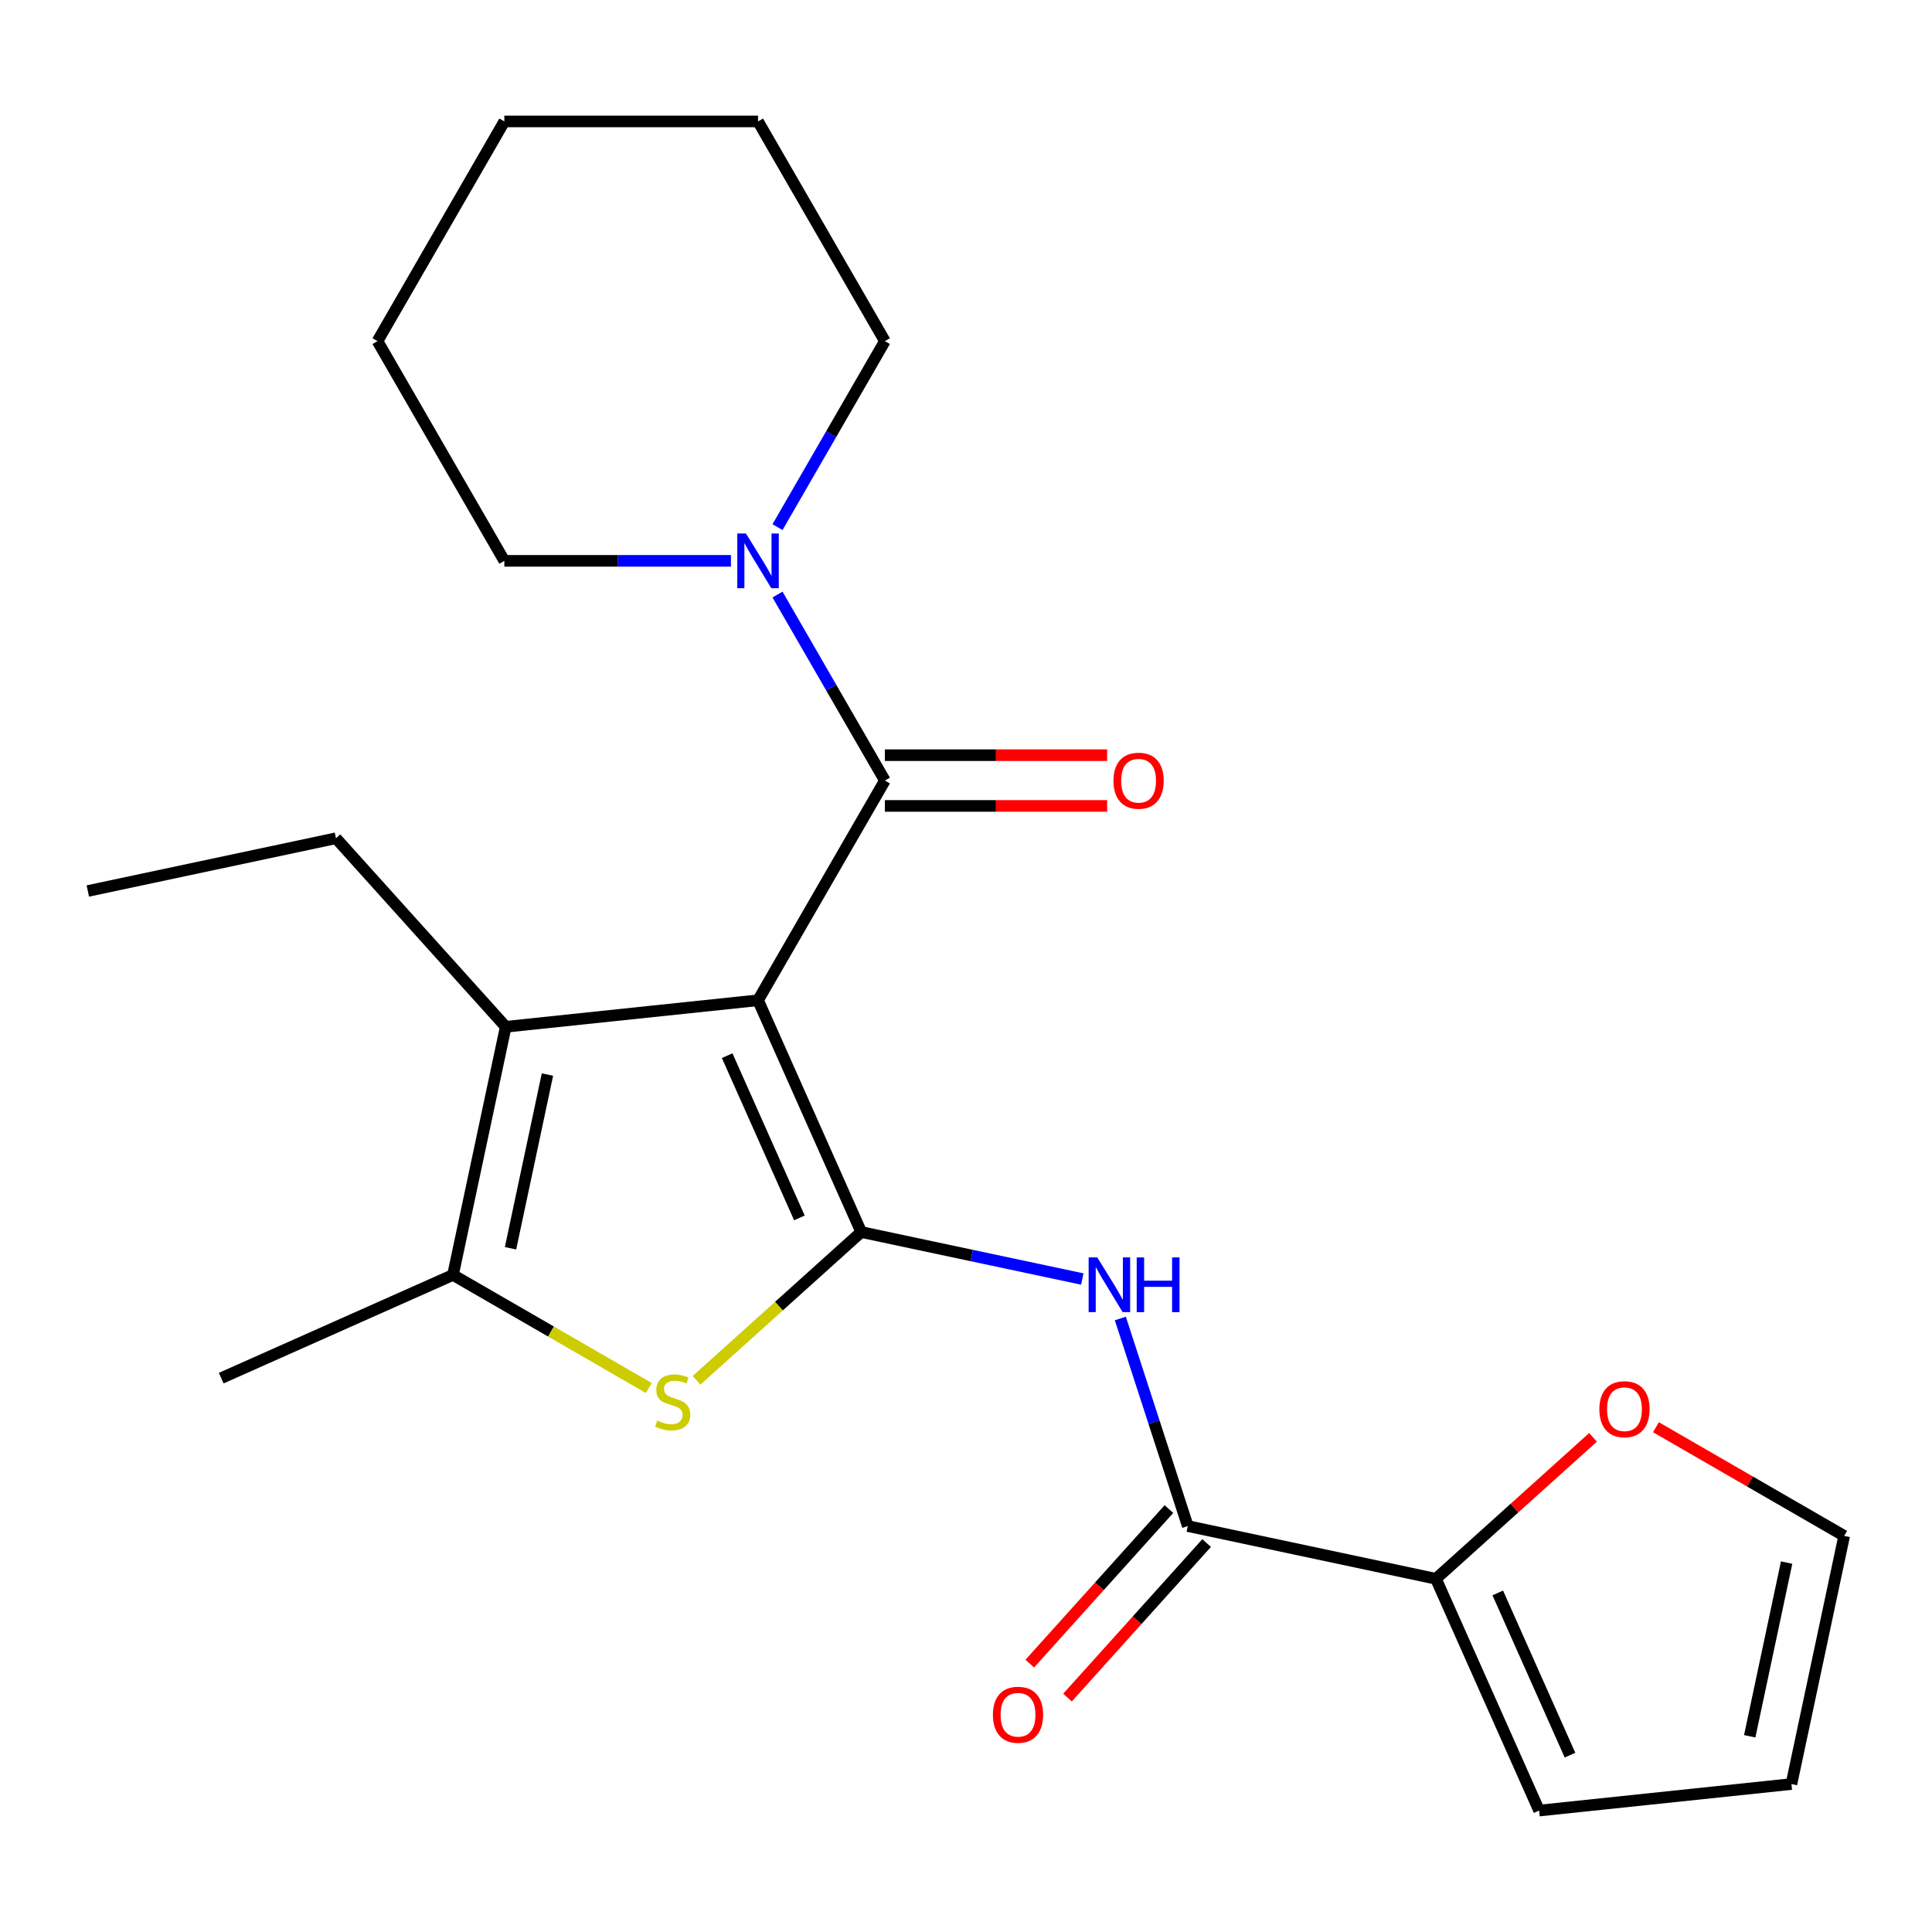 <?xml version='1.0' encoding='iso-8859-1'?>
<svg version='1.1' baseProfile='full'
              xmlns='http://www.w3.org/2000/svg'
                      xmlns:rdkit='http://www.rdkit.org/xml'
                      xmlns:xlink='http://www.w3.org/1999/xlink'
                  xml:space='preserve'
width='1000px' height='1000px' viewBox='0 0 1000 1000'>
<!-- END OF HEADER -->
<rect style='opacity:1.0;fill:#FFFFFF;stroke:none' width='1000' height='1000' x='0' y='0'> </rect>
<path class='bond-0' d='M 392.36,517.736 L 445.771,637.698' style='fill:none;fill-rule:evenodd;stroke:#000000;stroke-width:6px;stroke-linecap:butt;stroke-linejoin:miter;stroke-opacity:1' />
<path class='bond-0' d='M 376.38,546.412 L 413.767,630.385' style='fill:none;fill-rule:evenodd;stroke:#000000;stroke-width:6px;stroke-linecap:butt;stroke-linejoin:miter;stroke-opacity:1' />
<path class='bond-1' d='M 392.36,517.736 L 458.018,404.015' style='fill:none;fill-rule:evenodd;stroke:#000000;stroke-width:6px;stroke-linecap:butt;stroke-linejoin:miter;stroke-opacity:1' />
<path class='bond-3' d='M 392.36,517.736 L 261.766,531.462' style='fill:none;fill-rule:evenodd;stroke:#000000;stroke-width:6px;stroke-linecap:butt;stroke-linejoin:miter;stroke-opacity:1' />
<path class='bond-2' d='M 445.771,637.698 L 403.159,676.065' style='fill:none;fill-rule:evenodd;stroke:#000000;stroke-width:6px;stroke-linecap:butt;stroke-linejoin:miter;stroke-opacity:1' />
<path class='bond-2' d='M 403.159,676.065 L 360.548,714.432' style='fill:none;fill-rule:evenodd;stroke:#CCCC00;stroke-width:6px;stroke-linecap:butt;stroke-linejoin:miter;stroke-opacity:1' />
<path class='bond-4' d='M 445.771,637.698 L 502.982,649.858' style='fill:none;fill-rule:evenodd;stroke:#000000;stroke-width:6px;stroke-linecap:butt;stroke-linejoin:miter;stroke-opacity:1' />
<path class='bond-4' d='M 502.982,649.858 L 560.193,662.019' style='fill:none;fill-rule:evenodd;stroke:#0000FF;stroke-width:6px;stroke-linecap:butt;stroke-linejoin:miter;stroke-opacity:1' />
<path class='bond-7' d='M 458.018,404.015 L 430.224,355.875' style='fill:none;fill-rule:evenodd;stroke:#000000;stroke-width:6px;stroke-linecap:butt;stroke-linejoin:miter;stroke-opacity:1' />
<path class='bond-7' d='M 430.224,355.875 L 402.431,307.736' style='fill:none;fill-rule:evenodd;stroke:#0000FF;stroke-width:6px;stroke-linecap:butt;stroke-linejoin:miter;stroke-opacity:1' />
<path class='bond-10' d='M 458.018,417.146 L 515.533,417.146' style='fill:none;fill-rule:evenodd;stroke:#000000;stroke-width:6px;stroke-linecap:butt;stroke-linejoin:miter;stroke-opacity:1' />
<path class='bond-10' d='M 515.533,417.146 L 573.049,417.146' style='fill:none;fill-rule:evenodd;stroke:#FF0000;stroke-width:6px;stroke-linecap:butt;stroke-linejoin:miter;stroke-opacity:1' />
<path class='bond-10' d='M 458.018,390.883 L 515.533,390.883' style='fill:none;fill-rule:evenodd;stroke:#000000;stroke-width:6px;stroke-linecap:butt;stroke-linejoin:miter;stroke-opacity:1' />
<path class='bond-10' d='M 515.533,390.883 L 573.049,390.883' style='fill:none;fill-rule:evenodd;stroke:#FF0000;stroke-width:6px;stroke-linecap:butt;stroke-linejoin:miter;stroke-opacity:1' />
<path class='bond-23' d='M 335.822,718.426 L 285.143,689.166' style='fill:none;fill-rule:evenodd;stroke:#CCCC00;stroke-width:6px;stroke-linecap:butt;stroke-linejoin:miter;stroke-opacity:1' />
<path class='bond-23' d='M 285.143,689.166 L 234.464,659.907' style='fill:none;fill-rule:evenodd;stroke:#000000;stroke-width:6px;stroke-linecap:butt;stroke-linejoin:miter;stroke-opacity:1' />
<path class='bond-5' d='M 261.766,531.462 L 234.464,659.907' style='fill:none;fill-rule:evenodd;stroke:#000000;stroke-width:6px;stroke-linecap:butt;stroke-linejoin:miter;stroke-opacity:1' />
<path class='bond-5' d='M 283.359,556.189 L 264.248,646.1' style='fill:none;fill-rule:evenodd;stroke:#000000;stroke-width:6px;stroke-linecap:butt;stroke-linejoin:miter;stroke-opacity:1' />
<path class='bond-15' d='M 261.766,531.462 L 173.899,433.877' style='fill:none;fill-rule:evenodd;stroke:#000000;stroke-width:6px;stroke-linecap:butt;stroke-linejoin:miter;stroke-opacity:1' />
<path class='bond-6' d='M 579.883,682.442 L 597.338,736.164' style='fill:none;fill-rule:evenodd;stroke:#0000FF;stroke-width:6px;stroke-linecap:butt;stroke-linejoin:miter;stroke-opacity:1' />
<path class='bond-6' d='M 597.338,736.164 L 614.794,789.887' style='fill:none;fill-rule:evenodd;stroke:#000000;stroke-width:6px;stroke-linecap:butt;stroke-linejoin:miter;stroke-opacity:1' />
<path class='bond-16' d='M 234.464,659.907 L 114.502,713.317' style='fill:none;fill-rule:evenodd;stroke:#000000;stroke-width:6px;stroke-linecap:butt;stroke-linejoin:miter;stroke-opacity:1' />
<path class='bond-8' d='M 614.794,789.887 L 743.239,817.188' style='fill:none;fill-rule:evenodd;stroke:#000000;stroke-width:6px;stroke-linecap:butt;stroke-linejoin:miter;stroke-opacity:1' />
<path class='bond-11' d='M 605.035,781.1 L 569.027,821.091' style='fill:none;fill-rule:evenodd;stroke:#000000;stroke-width:6px;stroke-linecap:butt;stroke-linejoin:miter;stroke-opacity:1' />
<path class='bond-11' d='M 569.027,821.091 L 533.019,861.083' style='fill:none;fill-rule:evenodd;stroke:#FF0000;stroke-width:6px;stroke-linecap:butt;stroke-linejoin:miter;stroke-opacity:1' />
<path class='bond-11' d='M 624.552,798.673 L 588.544,838.664' style='fill:none;fill-rule:evenodd;stroke:#000000;stroke-width:6px;stroke-linecap:butt;stroke-linejoin:miter;stroke-opacity:1' />
<path class='bond-11' d='M 588.544,838.664 L 552.536,878.656' style='fill:none;fill-rule:evenodd;stroke:#FF0000;stroke-width:6px;stroke-linecap:butt;stroke-linejoin:miter;stroke-opacity:1' />
<path class='bond-17' d='M 402.431,272.85 L 430.224,224.711' style='fill:none;fill-rule:evenodd;stroke:#0000FF;stroke-width:6px;stroke-linecap:butt;stroke-linejoin:miter;stroke-opacity:1' />
<path class='bond-17' d='M 430.224,224.711 L 458.018,176.572' style='fill:none;fill-rule:evenodd;stroke:#000000;stroke-width:6px;stroke-linecap:butt;stroke-linejoin:miter;stroke-opacity:1' />
<path class='bond-18' d='M 378.338,290.293 L 319.692,290.293' style='fill:none;fill-rule:evenodd;stroke:#0000FF;stroke-width:6px;stroke-linecap:butt;stroke-linejoin:miter;stroke-opacity:1' />
<path class='bond-18' d='M 319.692,290.293 L 261.046,290.293' style='fill:none;fill-rule:evenodd;stroke:#000000;stroke-width:6px;stroke-linecap:butt;stroke-linejoin:miter;stroke-opacity:1' />
<path class='bond-9' d='M 743.239,817.188 L 783.89,780.586' style='fill:none;fill-rule:evenodd;stroke:#000000;stroke-width:6px;stroke-linecap:butt;stroke-linejoin:miter;stroke-opacity:1' />
<path class='bond-9' d='M 783.89,780.586 L 824.541,743.983' style='fill:none;fill-rule:evenodd;stroke:#FF0000;stroke-width:6px;stroke-linecap:butt;stroke-linejoin:miter;stroke-opacity:1' />
<path class='bond-12' d='M 743.239,817.188 L 796.649,937.15' style='fill:none;fill-rule:evenodd;stroke:#000000;stroke-width:6px;stroke-linecap:butt;stroke-linejoin:miter;stroke-opacity:1' />
<path class='bond-12' d='M 775.242,824.5 L 812.63,908.474' style='fill:none;fill-rule:evenodd;stroke:#000000;stroke-width:6px;stroke-linecap:butt;stroke-linejoin:miter;stroke-opacity:1' />
<path class='bond-13' d='M 857.107,738.723 L 905.826,766.851' style='fill:none;fill-rule:evenodd;stroke:#FF0000;stroke-width:6px;stroke-linecap:butt;stroke-linejoin:miter;stroke-opacity:1' />
<path class='bond-13' d='M 905.826,766.851 L 954.545,794.979' style='fill:none;fill-rule:evenodd;stroke:#000000;stroke-width:6px;stroke-linecap:butt;stroke-linejoin:miter;stroke-opacity:1' />
<path class='bond-14' d='M 796.649,937.15 L 927.244,923.424' style='fill:none;fill-rule:evenodd;stroke:#000000;stroke-width:6px;stroke-linecap:butt;stroke-linejoin:miter;stroke-opacity:1' />
<path class='bond-25' d='M 954.545,794.979 L 927.244,923.424' style='fill:none;fill-rule:evenodd;stroke:#000000;stroke-width:6px;stroke-linecap:butt;stroke-linejoin:miter;stroke-opacity:1' />
<path class='bond-25' d='M 924.761,808.785 L 905.65,898.697' style='fill:none;fill-rule:evenodd;stroke:#000000;stroke-width:6px;stroke-linecap:butt;stroke-linejoin:miter;stroke-opacity:1' />
<path class='bond-19' d='M 173.899,433.877 L 45.455,461.178' style='fill:none;fill-rule:evenodd;stroke:#000000;stroke-width:6px;stroke-linecap:butt;stroke-linejoin:miter;stroke-opacity:1' />
<path class='bond-21' d='M 458.018,176.572 L 392.36,62.85' style='fill:none;fill-rule:evenodd;stroke:#000000;stroke-width:6px;stroke-linecap:butt;stroke-linejoin:miter;stroke-opacity:1' />
<path class='bond-20' d='M 261.046,290.293 L 195.389,176.572' style='fill:none;fill-rule:evenodd;stroke:#000000;stroke-width:6px;stroke-linecap:butt;stroke-linejoin:miter;stroke-opacity:1' />
<path class='bond-24' d='M 195.389,176.572 L 261.046,62.85' style='fill:none;fill-rule:evenodd;stroke:#000000;stroke-width:6px;stroke-linecap:butt;stroke-linejoin:miter;stroke-opacity:1' />
<path class='bond-22' d='M 392.36,62.85 L 261.046,62.85' style='fill:none;fill-rule:evenodd;stroke:#000000;stroke-width:6px;stroke-linecap:butt;stroke-linejoin:miter;stroke-opacity:1' />
<path  class='atom-3' d='M 340.185 735.284
Q 340.505 735.404, 341.825 735.964
Q 343.145 736.524, 344.585 736.884
Q 346.065 737.204, 347.505 737.204
Q 350.185 737.204, 351.745 735.924
Q 353.305 734.604, 353.305 732.324
Q 353.305 730.764, 352.505 729.804
Q 351.745 728.844, 350.545 728.324
Q 349.345 727.804, 347.345 727.204
Q 344.825 726.444, 343.305 725.724
Q 341.825 725.004, 340.745 723.484
Q 339.705 721.964, 339.705 719.404
Q 339.705 715.844, 342.105 713.644
Q 344.545 711.444, 349.345 711.444
Q 352.625 711.444, 356.345 713.004
L 355.425 716.084
Q 352.025 714.684, 349.465 714.684
Q 346.705 714.684, 345.185 715.844
Q 343.665 716.964, 343.705 718.924
Q 343.705 720.444, 344.465 721.364
Q 345.265 722.284, 346.385 722.804
Q 347.545 723.324, 349.465 723.924
Q 352.025 724.724, 353.545 725.524
Q 355.065 726.324, 356.145 727.964
Q 357.265 729.564, 357.265 732.324
Q 357.265 736.244, 354.625 738.364
Q 352.025 740.444, 347.665 740.444
Q 345.145 740.444, 343.225 739.884
Q 341.345 739.364, 339.105 738.444
L 340.185 735.284
' fill='#CCCC00'/>
<path  class='atom-5' d='M 567.955 650.839
L 577.235 665.839
Q 578.155 667.319, 579.635 669.999
Q 581.115 672.679, 581.195 672.839
L 581.195 650.839
L 584.955 650.839
L 584.955 679.159
L 581.075 679.159
L 571.115 662.759
Q 569.955 660.839, 568.715 658.639
Q 567.515 656.439, 567.155 655.759
L 567.155 679.159
L 563.475 679.159
L 563.475 650.839
L 567.955 650.839
' fill='#0000FF'/>
<path  class='atom-5' d='M 588.355 650.839
L 592.195 650.839
L 592.195 662.879
L 606.675 662.879
L 606.675 650.839
L 610.515 650.839
L 610.515 679.159
L 606.675 679.159
L 606.675 666.079
L 592.195 666.079
L 592.195 679.159
L 588.355 679.159
L 588.355 650.839
' fill='#0000FF'/>
<path  class='atom-8' d='M 386.1 276.133
L 395.38 291.133
Q 396.3 292.613, 397.78 295.293
Q 399.26 297.973, 399.34 298.133
L 399.34 276.133
L 403.1 276.133
L 403.1 304.453
L 399.22 304.453
L 389.26 288.053
Q 388.1 286.133, 386.86 283.933
Q 385.66 281.733, 385.3 281.053
L 385.3 304.453
L 381.62 304.453
L 381.62 276.133
L 386.1 276.133
' fill='#0000FF'/>
<path  class='atom-10' d='M 827.824 729.402
Q 827.824 722.602, 831.184 718.802
Q 834.544 715.002, 840.824 715.002
Q 847.104 715.002, 850.464 718.802
Q 853.824 722.602, 853.824 729.402
Q 853.824 736.282, 850.424 740.202
Q 847.024 744.082, 840.824 744.082
Q 834.584 744.082, 831.184 740.202
Q 827.824 736.322, 827.824 729.402
M 840.824 740.882
Q 845.144 740.882, 847.464 738.002
Q 849.824 735.082, 849.824 729.402
Q 849.824 723.842, 847.464 721.042
Q 845.144 718.202, 840.824 718.202
Q 836.504 718.202, 834.144 721.002
Q 831.824 723.802, 831.824 729.402
Q 831.824 735.122, 834.144 738.002
Q 836.504 740.882, 840.824 740.882
' fill='#FF0000'/>
<path  class='atom-11' d='M 576.332 404.095
Q 576.332 397.295, 579.692 393.495
Q 583.052 389.695, 589.332 389.695
Q 595.612 389.695, 598.972 393.495
Q 602.332 397.295, 602.332 404.095
Q 602.332 410.975, 598.932 414.895
Q 595.532 418.775, 589.332 418.775
Q 583.092 418.775, 579.692 414.895
Q 576.332 411.015, 576.332 404.095
M 589.332 415.575
Q 593.652 415.575, 595.972 412.695
Q 598.332 409.775, 598.332 404.095
Q 598.332 398.535, 595.972 395.735
Q 593.652 392.895, 589.332 392.895
Q 585.012 392.895, 582.652 395.695
Q 580.332 398.495, 580.332 404.095
Q 580.332 409.815, 582.652 412.695
Q 585.012 415.575, 589.332 415.575
' fill='#FF0000'/>
<path  class='atom-12' d='M 513.927 887.552
Q 513.927 880.752, 517.287 876.952
Q 520.647 873.152, 526.927 873.152
Q 533.207 873.152, 536.567 876.952
Q 539.927 880.752, 539.927 887.552
Q 539.927 894.432, 536.527 898.352
Q 533.127 902.232, 526.927 902.232
Q 520.687 902.232, 517.287 898.352
Q 513.927 894.472, 513.927 887.552
M 526.927 899.032
Q 531.247 899.032, 533.567 896.152
Q 535.927 893.232, 535.927 887.552
Q 535.927 881.992, 533.567 879.192
Q 531.247 876.352, 526.927 876.352
Q 522.607 876.352, 520.247 879.152
Q 517.927 881.952, 517.927 887.552
Q 517.927 893.272, 520.247 896.152
Q 522.607 899.032, 526.927 899.032
' fill='#FF0000'/>
</svg>
